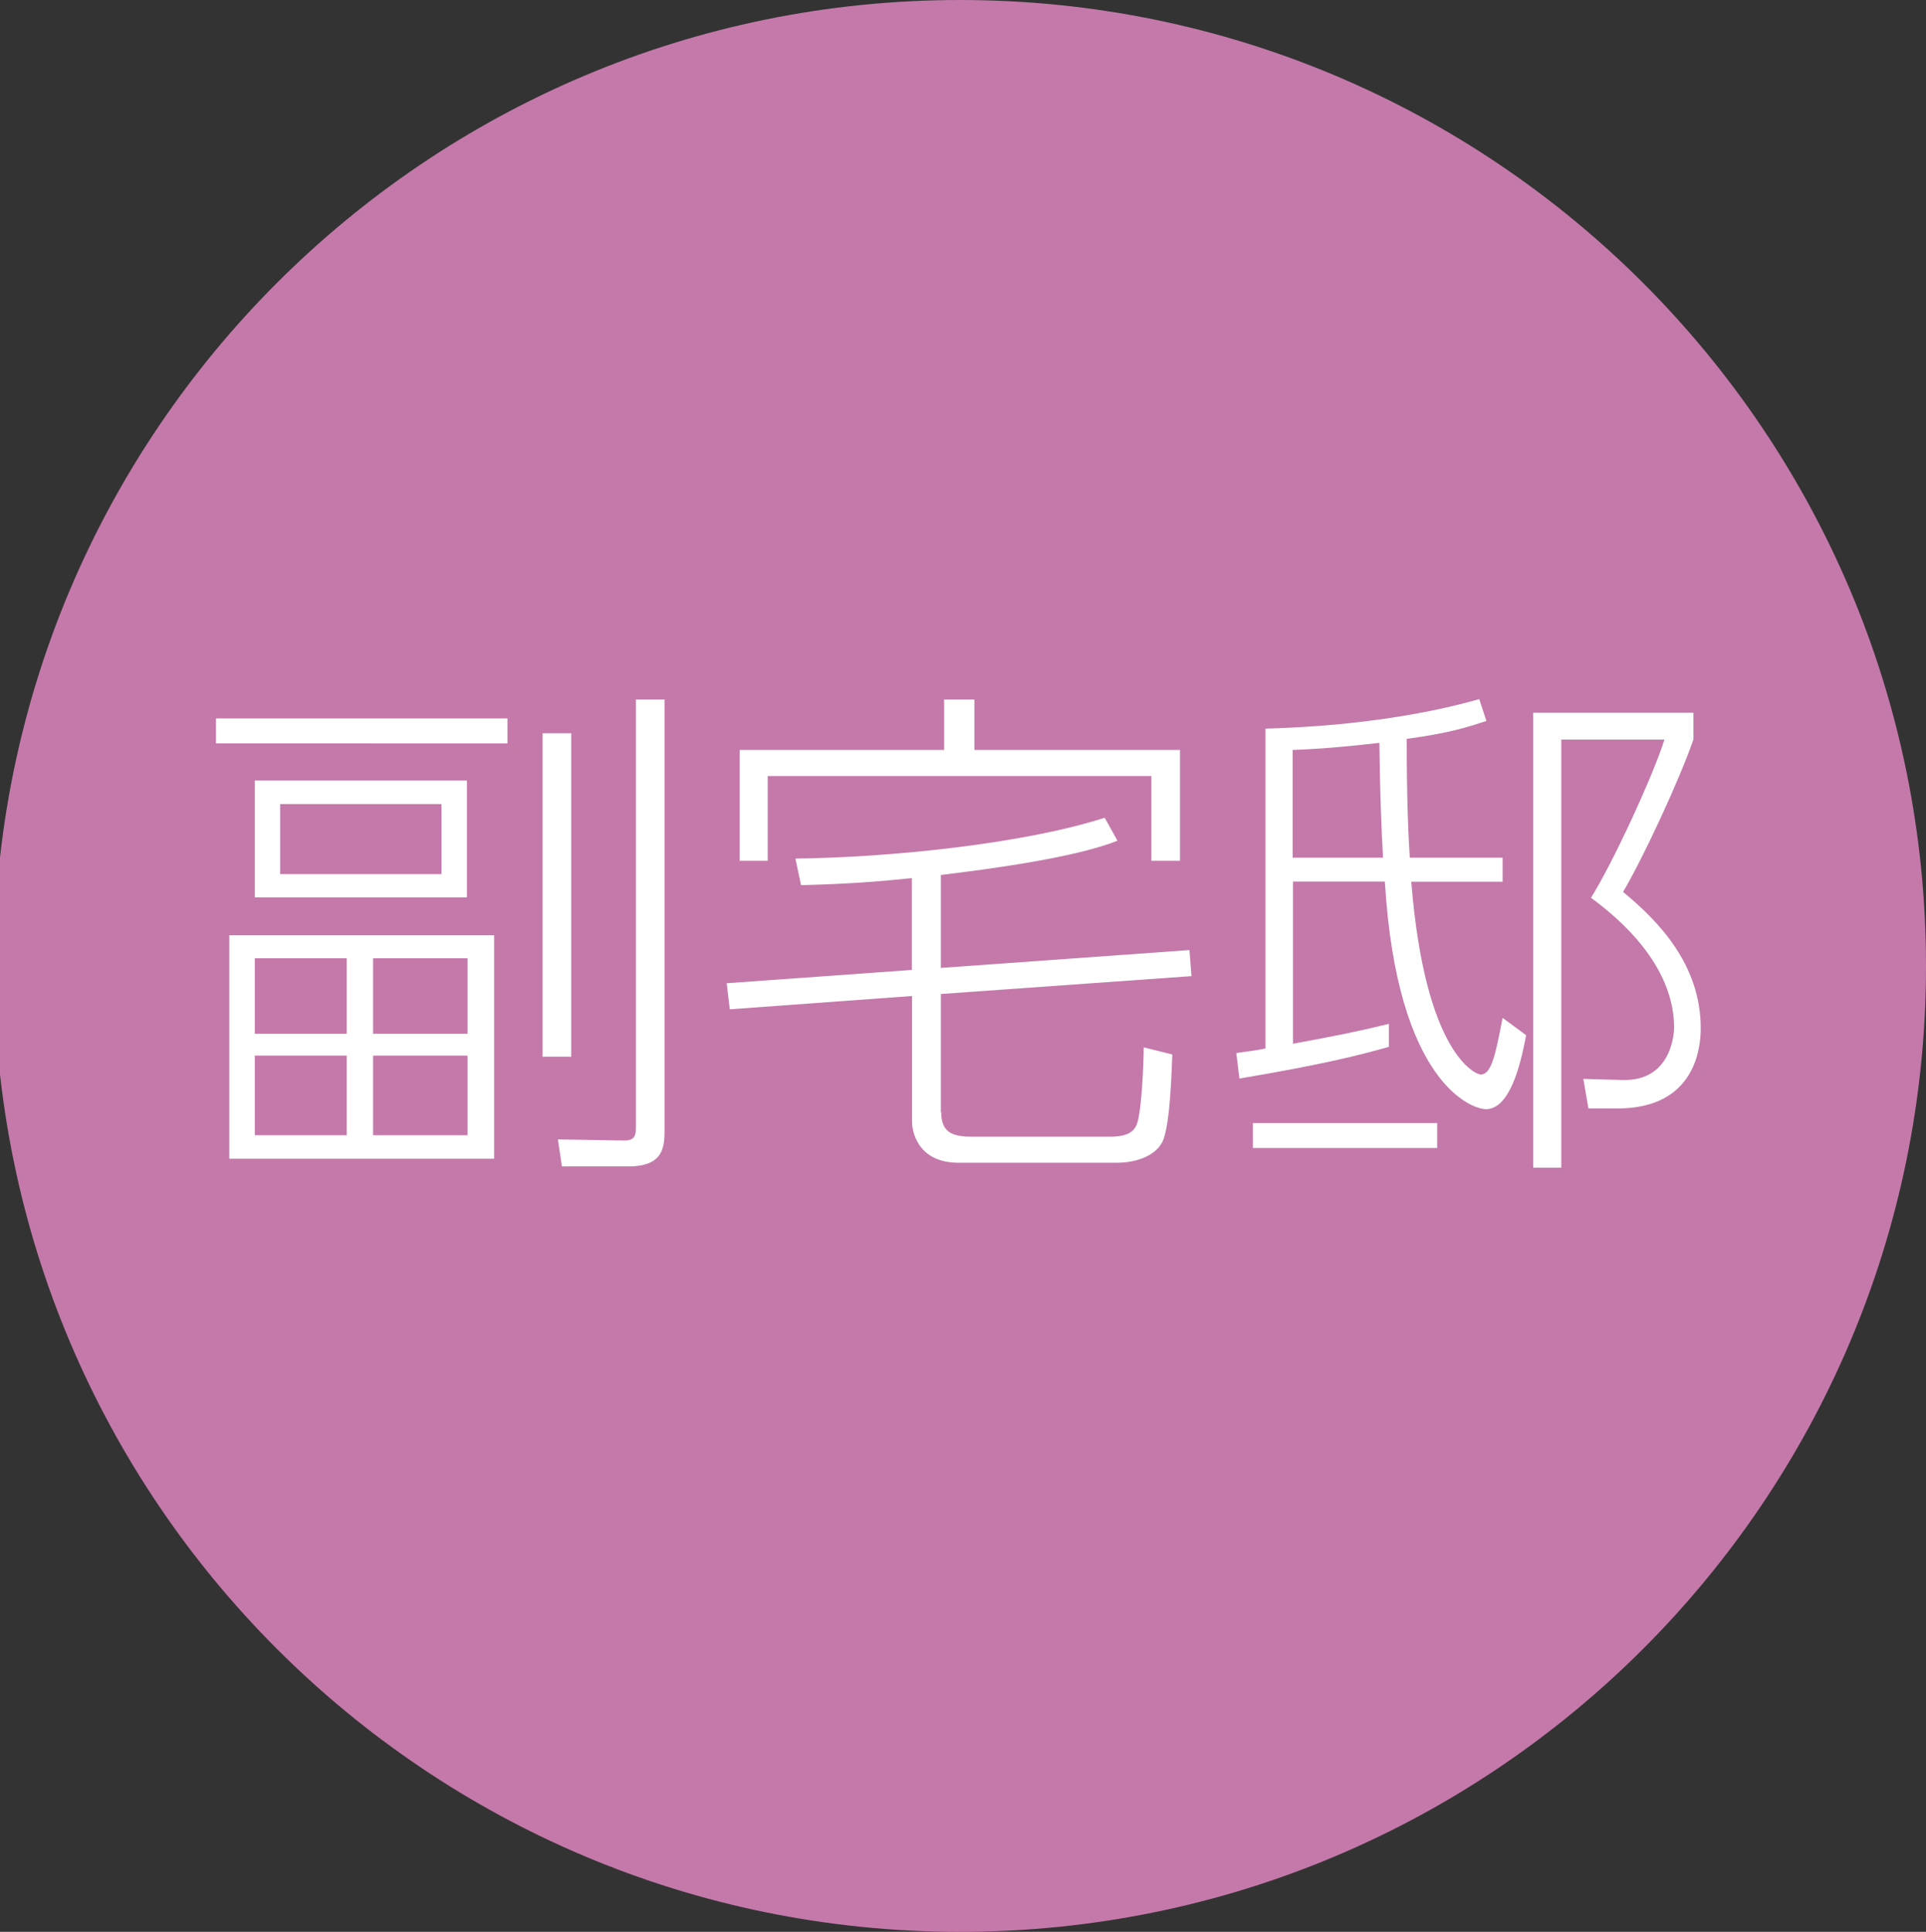 <?xml version="1.0" encoding="utf-8"?>
<!-- Generator: Adobe Illustrator 23.0.2, SVG Export Plug-In . SVG Version: 6.00 Build 0)  -->
<svg version="1.1" id="レイヤー_1" xmlns="http://www.w3.org/2000/svg" xmlns:xlink="http://www.w3.org/1999/xlink" x="0px"
	 y="0px" width="105.67px" height="106px" viewBox="0 0 105.67 106" style="enable-background:new 0 0 105.67 106;"
	 xml:space="preserve">
<rect x="0" y="0" width="105.67" height="106" fill="#333333" stroke="none"/>
<style type="text/css">
	.st0{fill-rule:evenodd;clip-rule:evenodd;fill:#E60012;}
	.st1{fill-rule:evenodd;clip-rule:evenodd;fill:#C479AA;}
	.st2{fill:#FFFFFF;}
</style>
<path class="st1" d="M52.67,0c29.27,0,53,23.73,53,53s-23.73,53-53,53s-53-23.73-53-53S23.4,0,52.67,0z"/>
<g>
	<g>
		<path class="st2" d="M27.84,39.42v1.37H11.85v-1.37H27.84z M27.11,51.32v12.26H12.58V51.32H27.11z M25.62,42.83v6.41H13.98v-6.41
			H25.62z M19.02,52.58h-5.04v4.14h5.04V52.58z M19.02,57.92h-5.04v4.37h5.04V57.92z M24.22,44.12h-8.85v3.84h8.85V44.12z
			 M25.65,52.58h-5.18v4.14h5.18V52.58z M25.65,57.92h-5.18v4.37h5.18V57.92z M29.77,57.98V40.23h1.57v17.75H29.77z M36.46,38.38
			v23.6c0,0.98-0.06,2.02-1.99,2.02h-3.64l-0.22-1.48l3.64,0.06c0.64,0,0.64-0.34,0.64-0.84V38.38H36.46z"/>
		<path class="st2" d="M51.64,61.03c0,1.2,0.73,1.34,1.76,1.34h7.5c1.12,0,1.32-0.39,1.43-0.59c0.31-0.56,0.42-3.56,0.42-4.31
			l1.57,0.39c-0.03,0.36-0.08,3.92-0.56,4.82c-0.48,0.9-1.74,1.12-2.46,1.12h-8.71c-2.3,0-2.55-1.82-2.55-2.21v-6.94l-10,0.73
			l-0.17-1.43l10.16-0.73v-5.04c-2.91,0.31-4.59,0.34-6.08,0.39l-0.31-1.46c5.21-0.06,12.52-0.81,16.97-2.24l0.7,1.26
			c-2.3,0.92-6.89,1.54-9.69,1.88v5.1l13.64-0.98l0.11,1.43l-13.75,0.98V61.03z M53.46,38.38v2.77h11.28v6.08h-1.57v-4.65H42.12
			v4.65h-1.54v-6.08H51.8v-2.77H53.46z"/>
		<path class="st2" d="M82.44,47.06v1.32h-5.01c0.76,9.52,3.56,10.58,3.81,10.58c0.59,0,0.81-1.09,1.2-3.11l1.29,0.95
			c-0.34,1.85-0.95,4.06-2.21,4.06c-0.73,0-4.87-1.37-5.54-12.49h-5.04v8.9c2.41-0.45,3.42-0.64,5.26-1.09v1.26
			c-1.48,0.42-3.5,0.95-8.2,1.74l-0.17-1.4c1.01-0.14,1.23-0.17,1.6-0.25V39.98c4.12-0.11,8.29-0.64,11.73-1.62l0.39,1.2
			c-0.95,0.31-2.02,0.67-4.37,0.98c0,3.67,0.11,5.66,0.17,6.52H82.44z M68.74,62.99v-1.37h10.11v1.37H68.74z M75.88,47.06
			c-0.08-1.43-0.17-3.5-0.2-6.3c-2.69,0.31-3.98,0.36-4.76,0.39v5.91H75.88z M92.91,39.11v1.46c-0.78,2.27-2.8,6.58-3.86,8.37
			c1.9,1.57,4.26,3.95,4.26,7.48c0,1.04-0.28,4.4-4.56,4.4h-1.6l-0.28-1.62l2.18,0.06c2.69,0.06,2.8-2.63,2.8-2.86
			c0-2.41-1.48-4.87-4.56-7.14c1.23-1.96,3.44-6.78,4.03-8.68h-5.66v23.49h-1.54V39.11H92.91z"/>
	</g>
</g>
</svg>

